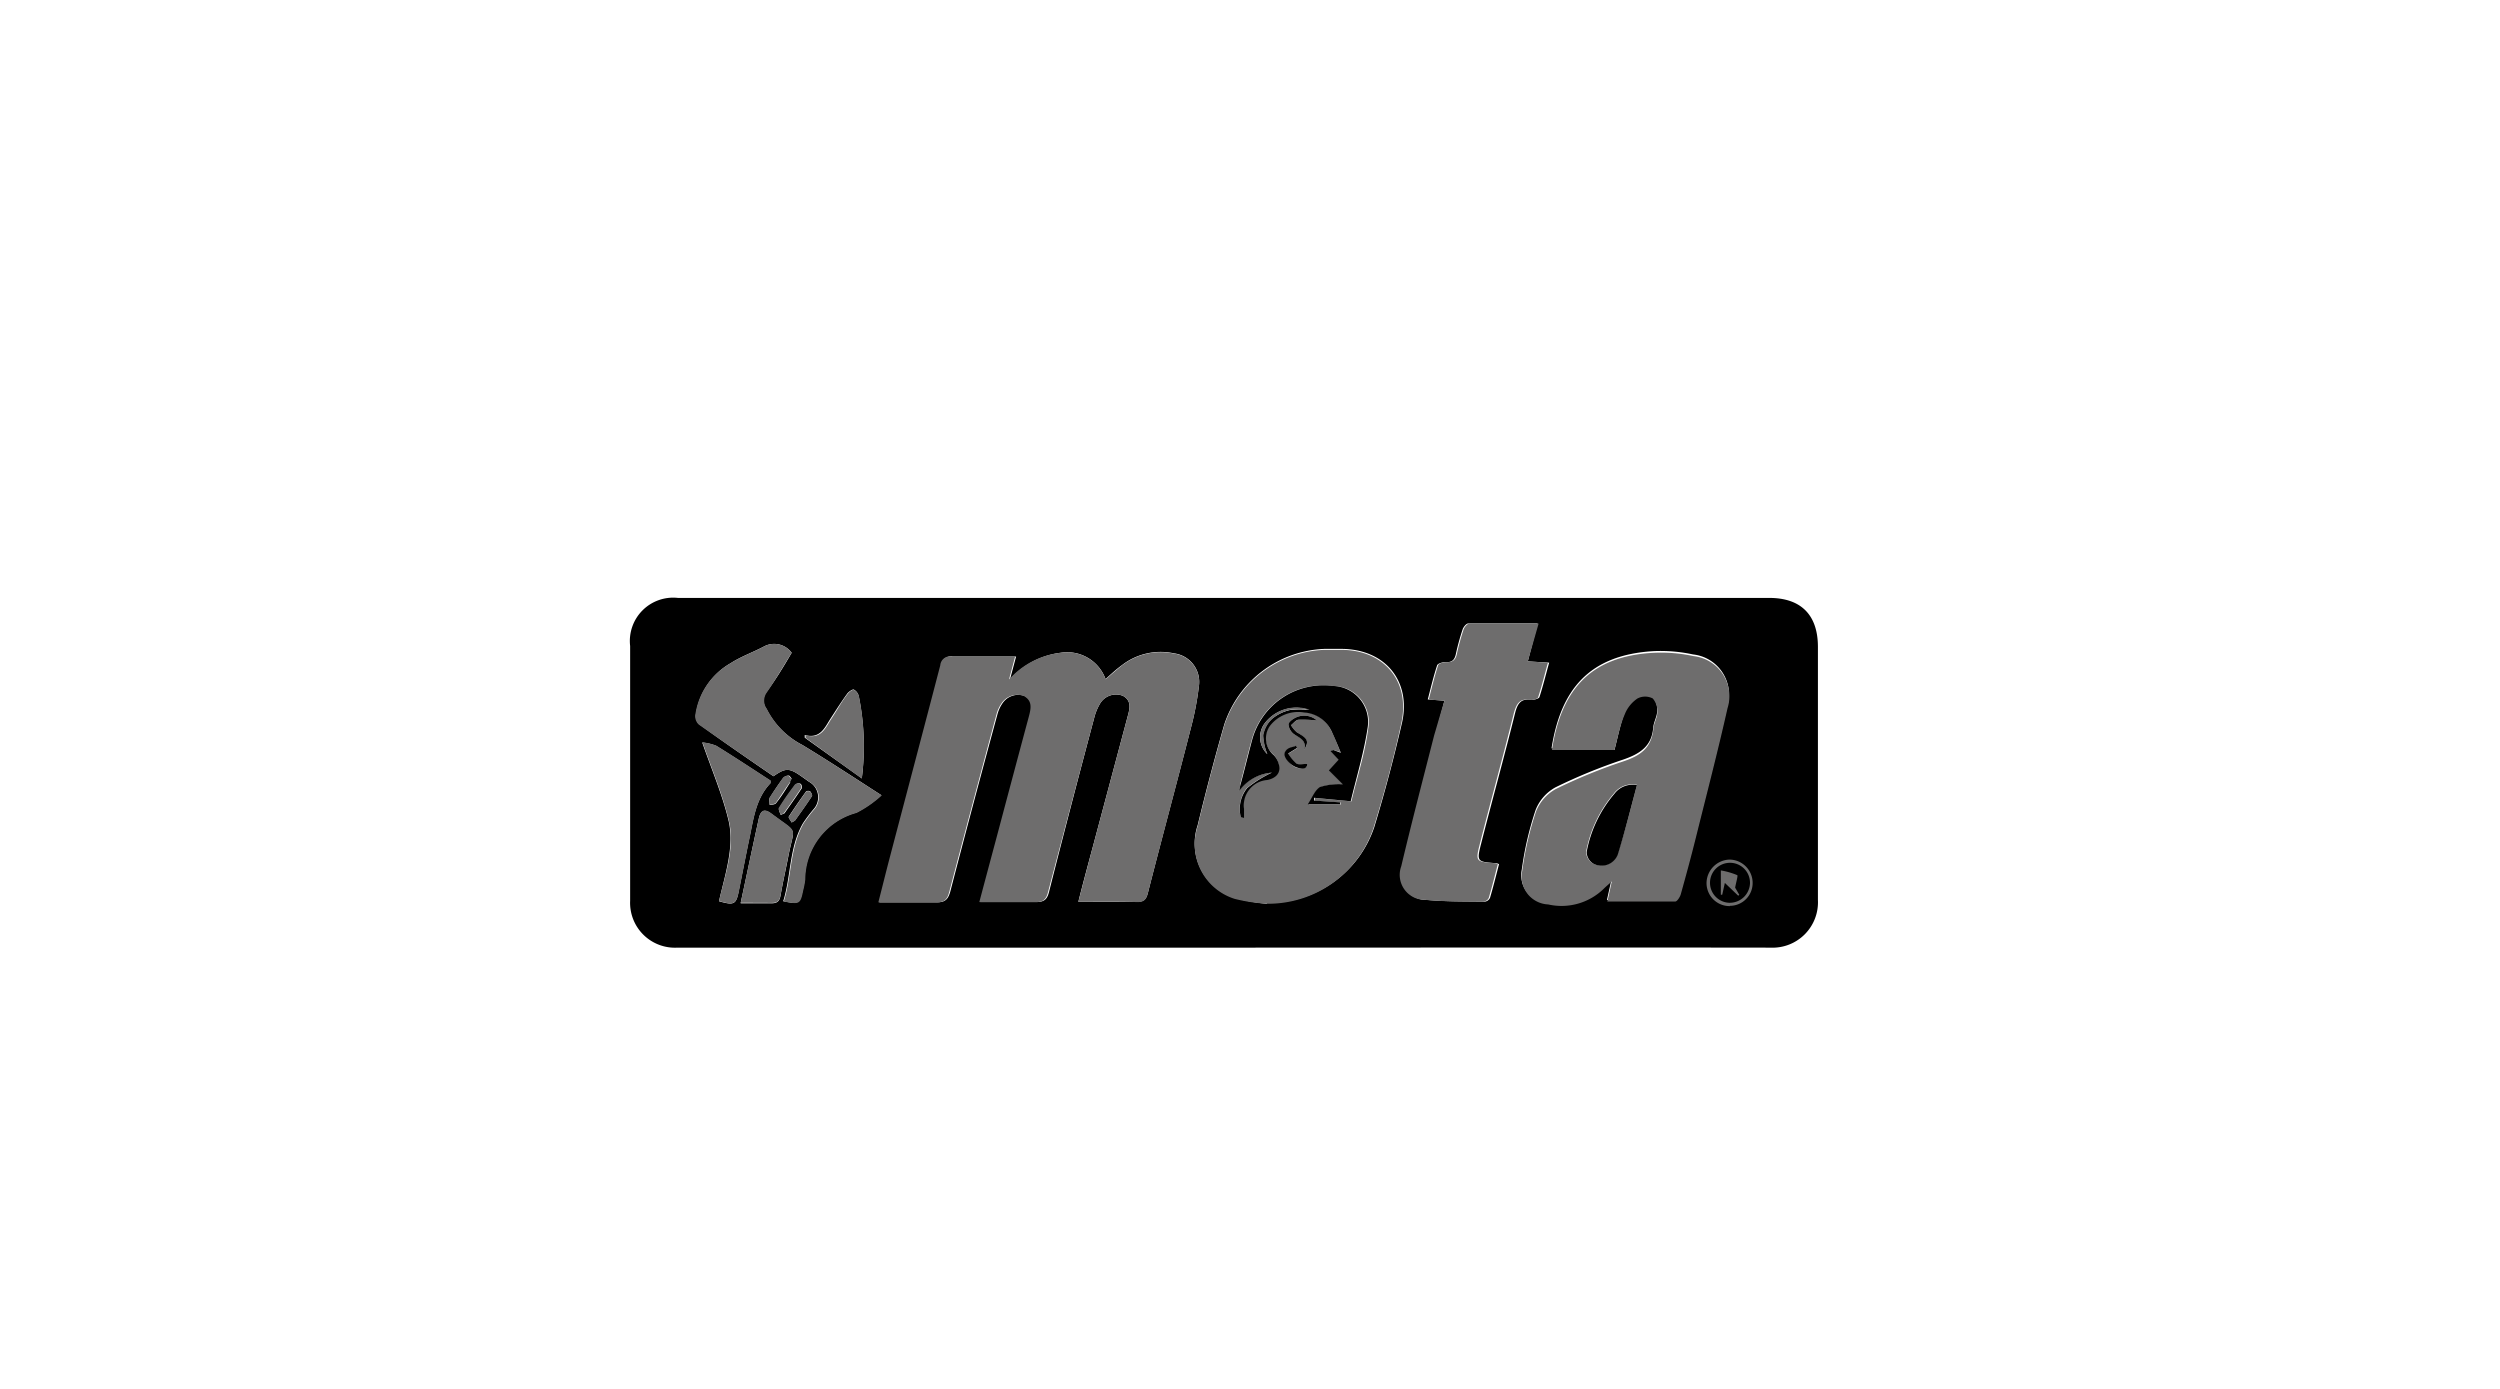 <svg xmlns="http://www.w3.org/2000/svg" id="Capa_1" viewBox="0 0 180 100"><defs><style>.cls-1{fill:#6e6d6d;}</style></defs><title>MARCAS</title><rect class="cls-1" x="122.44" y="61.22" width="4.98" height="5.67"></rect><path d="M88.1,68.23c-13.1,0-26.21,0-39.32,0a3.23,3.23,0,0,1-3.41-3.37c0-6.12,0-12.24,0-18.35a3.12,3.12,0,0,1,3.44-3.46h78.57c2.29,0,3.51,1.22,3.51,3.53,0,6.07,0,12.14,0,18.21a3.27,3.27,0,0,1-3.42,3.44C114.36,68.21,101.23,68.23,88.1,68.23Zm-10.46-3.3c1.47,0,2.85,0,4.23,0,.49,0,.65-.17.77-.61,1-3.94,2.07-7.87,3.08-11.82a21.62,21.62,0,0,0,.6-3.09,2.07,2.07,0,0,0-1.79-2.37,4.55,4.55,0,0,0-3.75.85c-.39.28-.75.61-1.18,1A2.94,2.94,0,0,0,76.36,47a5.84,5.84,0,0,0-3.64,1.92l.44-1.65c-1.58,0-3.08,0-4.58,0a.69.69,0,0,0-.81.63c-1.19,4.57-2.4,9.13-3.6,13.7-.29,1.1-.56,2.2-.86,3.37,1.42,0,2.77,0,4.11,0,.61,0,.83-.18,1-.77q1.66-6.39,3.4-12.78a2.52,2.52,0,0,1,.36-.78,1.37,1.37,0,0,1,1.6-.53c.64.35.52.9.37,1.47-.78,2.9-1.55,5.79-2.32,8.69-.41,1.53-.82,3.06-1.25,4.68,1.37,0,2.66,0,4,0,.58,0,.81-.17.95-.73Q77.1,58,78.78,51.7a3.87,3.87,0,0,1,.43-1.05,1.34,1.34,0,0,1,1.64-.55c.61.34.51.86.36,1.41l-2.46,9.21C78.38,62.1,78,63.48,77.64,64.93ZM116.24,54c.24-.92.41-1.83.73-2.69a2.47,2.47,0,0,1,.92-1.15,1.19,1.19,0,0,1,1.1,0,1.43,1.43,0,0,1,.33,1c0,.42-.26.82-.29,1.24-.11,1.36-1,1.89-2.16,2.29a38.65,38.65,0,0,0-4.88,2,3.19,3.19,0,0,0-1.42,1.61,23.16,23.16,0,0,0-1,4.3,2,2,0,0,0,1.87,2.41,4.35,4.35,0,0,0,4-1.13c.15-.15.31-.28.58-.53l-.32,1.45c1.67,0,3.28,0,4.89,0,.13,0,.33-.31.39-.5.38-1.36.75-2.72,1.09-4.09.77-3.1,1.58-6.2,2.28-9.32a2.9,2.9,0,0,0-2.45-3.77,11.05,11.05,0,0,0-2.8-.24c-4.75.26-6.74,2.85-7.39,7Zm-25,11a8,8,0,0,0,7.71-5.45c.75-2.48,1.42-5,2-7.53.66-3-1.23-5.27-4.33-5.3H95.35a7.92,7.92,0,0,0-7.2,5.43c-.69,2.4-1.33,4.83-1.92,7.27a4.11,4.11,0,0,0,2.67,5.23A12.37,12.37,0,0,0,91.21,65.07ZM104,50.45c-.23.89-.45,1.69-.65,2.49-.8,3.14-1.62,6.27-2.37,9.43a1.8,1.8,0,0,0,1.71,2.42c1.4.13,2.81.11,4.22.13a.48.48,0,0,0,.37-.27c.24-.81.44-1.62.65-2.43a.65.65,0,0,0-.2-.07c-1.38-.1-1.42-.11-1.09-1.4.8-3.15,1.67-6.27,2.45-9.42.18-.7.43-1.06,1.2-.94.17,0,.51-.08.55-.2.26-.8.46-1.62.7-2.48L110,47.62l.71-2.73c-1.71,0-3.36,0-5,0-.14,0-.34.25-.4.42a17.21,17.21,0,0,0-.48,1.74c-.09.45-.28.66-.76.62-.2,0-.56.1-.6.24-.26.79-.45,1.6-.67,2.45ZM55.69,55.89c.87-.61,1.13-.61,2,0l.55.39a1.28,1.28,0,0,1,.32,2,10.83,10.83,0,0,0-.75,1c-1,1.74-.84,3.76-1.42,5.61,1.12.22,1.2.17,1.4-.79a5.76,5.76,0,0,0,.15-.79,5,5,0,0,1,3.7-4.8,8.16,8.16,0,0,0,1.81-1.26c-2-1.29-3.83-2.49-5.68-3.61a5.94,5.94,0,0,1-2.59-2.61,1,1,0,0,1,0-1.2C55.85,48.94,56.42,48,57,47a1.56,1.56,0,0,0-2-.45c-.79.42-1.65.72-2.39,1.2a5.08,5.08,0,0,0-2.51,3.71.82.82,0,0,0,.24.68C52.09,53.42,53.9,54.66,55.69,55.89Zm-3.92,9c1.07.31,1.23.23,1.41-.69.25-1.24.49-2.5.75-3.74.31-1.43.45-2.93,1.54-4.07,0,0,0-.08,0-.18-1.28-.83-2.58-1.69-3.91-2.51a3.61,3.61,0,0,0-1-.24c.67,1.93,1.44,3.73,1.89,5.6S52.21,62.93,51.77,64.88Zm1.56.15c.8,0,1.51,0,2.22,0,.44,0,.58-.18.65-.56.17-1,.38-1.88.56-2.82.44-2.26.75-1.56-1.21-3.06-.48-.37-.77-.28-.91.32C54.2,60.9,53.79,62.89,53.33,65Zm8.72-9a18.11,18.11,0,0,0-.22-5.91.73.73,0,0,0-.37-.49c-.12,0-.37.17-.48.33-.42.58-.8,1.18-1.19,1.78s-.72,1.48-1.85,1.17l0,.19Zm62.5,9.18a1.64,1.64,0,0,0,1.64-1.67,1.68,1.68,0,0,0-1.67-1.66,1.71,1.71,0,0,0-1.65,1.69A1.66,1.66,0,0,0,124.55,65.24ZM57,59.22c.14-.09.21-.11.25-.16.41-.58.83-1.16,1.22-1.76,0-.06-.06-.25-.14-.32a.3.3,0,0,0-.29,0c-.43.6-.85,1.2-1.25,1.82C56.76,58.88,56.93,59.08,57,59.22ZM57,56.06c-.07-.08-.14-.22-.21-.22a.59.59,0,0,0-.38.15c-.36.48-.71,1-1,1.48-.08.12,0,.31,0,.47.17,0,.41,0,.49-.14.38-.47.7-1,1-1.47C56.86,56.26,56.9,56.17,57,56.06Zm-.75,2.6c.16-.07.22-.08.24-.11.42-.6.85-1.2,1.25-1.81,0-.06,0-.28-.13-.32a.33.33,0,0,0-.34.08c-.4.53-.79,1.08-1.14,1.65C56,58.25,56.15,58.47,56.2,58.66Z"></path><path class="cls-1" d="M77.64,64.93c.38-1.45.74-2.83,1.11-4.21l2.46-9.21c.15-.55.25-1.07-.36-1.41a1.34,1.34,0,0,0-1.64.55,3.87,3.87,0,0,0-.43,1.05Q77.1,58,75.46,64.22c-.14.56-.37.75-.95.73-1.29,0-2.58,0-4,0,.43-1.62.84-3.15,1.25-4.68.77-2.9,1.54-5.79,2.32-8.69.15-.57.27-1.12-.37-1.47a1.37,1.37,0,0,0-1.6.53,2.52,2.52,0,0,0-.36.78q-1.72,6.39-3.4,12.78c-.15.59-.37.79-1,.77-1.34,0-2.69,0-4.11,0,.3-1.17.57-2.27.86-3.37,1.2-4.57,2.41-9.13,3.6-13.7a.69.69,0,0,1,.81-.63c1.5,0,3,0,4.58,0l-.44,1.65A5.84,5.84,0,0,1,76.36,47a2.94,2.94,0,0,1,3.24,1.91c.43-.36.79-.69,1.18-1a4.55,4.55,0,0,1,3.75-.85,2.07,2.07,0,0,1,1.79,2.37,21.62,21.62,0,0,1-.6,3.09c-1,3.95-2.07,7.88-3.08,11.82-.12.44-.28.62-.77.61C80.49,64.91,79.11,64.93,77.64,64.93Z"></path><path class="cls-1" d="M116.24,54h-4.5c.65-4.19,2.64-6.78,7.39-7a11.05,11.05,0,0,1,2.8.24A2.9,2.9,0,0,1,124.38,51c-.7,3.12-1.51,6.22-2.28,9.32-.34,1.37-.71,2.73-1.09,4.09-.06.19-.26.5-.39.5-1.61,0-3.22,0-4.89,0l.32-1.45c-.27.25-.43.38-.58.53a4.35,4.35,0,0,1-4,1.13,2,2,0,0,1-1.87-2.41,23.16,23.16,0,0,1,1-4.3A3.19,3.19,0,0,1,112,56.82a38.65,38.65,0,0,1,4.88-2c1.19-.4,2-.93,2.16-2.29,0-.42.28-.82.29-1.24a1.43,1.43,0,0,0-.33-1,1.19,1.19,0,0,0-1.1,0,2.47,2.47,0,0,0-.92,1.15C116.65,52.19,116.48,53.1,116.24,54Zm1.62,2.51a1.64,1.64,0,0,0-1.66.62,9,9,0,0,0-2,4.19,1,1,0,0,0,.46.83,1.25,1.25,0,0,0,1.78-.64C117,59.9,117.4,58.23,117.86,56.53Z"></path><path class="cls-1" d="M91.21,65.07a12.37,12.37,0,0,1-2.31-.35,4.11,4.11,0,0,1-2.67-5.23c.59-2.44,1.23-4.87,1.92-7.27a7.92,7.92,0,0,1,7.2-5.43h1.21c3.1,0,5,2.27,4.33,5.3-.55,2.53-1.22,5-2,7.53A8,8,0,0,1,91.21,65.07Zm-1.87-6.23h.2c0-.22,0-.44,0-.66a1.83,1.83,0,0,1,1.68-2.07c.52-.11.85-.39.87-.86a1.47,1.47,0,0,0-.42-.94,1.57,1.57,0,0,1-.29-2.06,2.56,2.56,0,0,1,2.49-1,2.35,2.35,0,0,1,2,1.41c.23.44.4.91.64,1.49L96,54l-.14.09.58.62-.7.77,1,1a4.4,4.4,0,0,0-1.65.2c-.37.21-.55.76-.87,1.24h2.33v-.14l-1.89-.13,0-.2,2.64.25c.41-1.72,1-3.52,1.23-5.37A2.59,2.59,0,0,0,96,49.39a5.32,5.32,0,0,0-5.88,3.9c-.28,1-.54,2.08-.81,3.12,0,.17-.07.35-.11.53a3.2,3.2,0,0,1,2.35-1.31,8.62,8.62,0,0,0-1.78,1.11A2.39,2.39,0,0,0,89.34,58.84ZM93.89,54c.38-.6.28-.79-.51-1.27a2,2,0,0,1-.43-.52c.18-.13.36-.37.55-.39a8.68,8.68,0,0,1,1.33.06,1.4,1.4,0,0,0-1.48-.24c-.24.1-.57.34-.58.53a1,1,0,0,0,.44.72C93.63,53.13,94.09,53.3,93.89,54Zm.25,1c-.33,0-.63.09-.79,0a3.29,3.29,0,0,1-.6-.73l.64-.4-.07-.16c-.27.13-.65.2-.79.42s.31,1,.88,1.16C93.74,55.35,94.07,55.42,94.14,55Z"></path><path class="cls-1" d="M104,50.45l-1.13-.08c.22-.85.41-1.66.67-2.45,0-.14.4-.26.6-.24.48,0,.67-.17.76-.62a17.21,17.21,0,0,1,.48-1.74c.06-.17.26-.41.4-.42,1.66,0,3.31,0,5,0L110,47.62l1.45.09c-.24.86-.44,1.68-.7,2.48,0,.12-.38.23-.55.2-.77-.12-1,.24-1.2.94-.78,3.15-1.65,6.27-2.45,9.42-.33,1.29-.29,1.3,1.09,1.4a.65.65,0,0,1,.2.07c-.21.81-.41,1.62-.65,2.43a.48.48,0,0,1-.37.27c-1.41,0-2.82,0-4.22-.13a1.8,1.8,0,0,1-1.71-2.42c.75-3.16,1.57-6.29,2.37-9.43C103.5,52.14,103.72,51.34,104,50.45Z"></path><path class="cls-1" d="M55.69,55.89c-1.79-1.23-3.6-2.47-5.39-3.73a.82.82,0,0,1-.24-.68,5.08,5.08,0,0,1,2.51-3.71c.74-.48,1.6-.78,2.39-1.2A1.56,1.56,0,0,1,57,47c-.58.94-1.15,1.92-1.78,2.85a1,1,0,0,0,0,1.2,5.94,5.94,0,0,0,2.59,2.61c1.85,1.12,3.66,2.32,5.68,3.61a8.16,8.16,0,0,1-1.81,1.26,5,5,0,0,0-3.7,4.8,5.76,5.76,0,0,1-.15.79c-.2,1-.28,1-1.4.79.58-1.85.44-3.87,1.42-5.61a10.83,10.83,0,0,1,.75-1,1.28,1.28,0,0,0-.32-2l-.55-.39C56.82,55.28,56.56,55.28,55.69,55.89Z"></path><path class="cls-1" d="M51.77,64.88c.44-1.95,1.18-3.87.7-5.83s-1.22-3.67-1.89-5.6a3.61,3.61,0,0,1,1,.24c1.33.82,2.63,1.68,3.91,2.51,0,.1,0,.16,0,.18-1.09,1.14-1.23,2.64-1.54,4.07-.26,1.24-.5,2.5-.75,3.74C53,65.11,52.84,65.19,51.77,64.88Z"></path><path class="cls-1" d="M53.33,65c.46-2.14.87-4.13,1.31-6.11.14-.6.43-.69.91-.32,2,1.5,1.65.8,1.21,3.06-.18.94-.39,1.87-.56,2.82-.07.38-.21.58-.65.56C54.84,65,54.13,65,53.33,65Z"></path><path class="cls-1" d="M62.05,56.06,58,53.13l0-.19c1.13.31,1.42-.52,1.85-1.17S60.56,50.57,61,50c.11-.16.36-.36.48-.33a.73.73,0,0,1,.37.49A18.11,18.11,0,0,1,62.05,56.06Z"></path><path class="cls-1" d="M57,59.22c-.08-.14-.25-.34-.21-.4.4-.62.82-1.22,1.25-1.82a.3.3,0,0,1,.29,0c.08.07.18.26.14.32-.39.6-.81,1.18-1.22,1.76C57.22,59.11,57.15,59.13,57,59.22Z"></path><path class="cls-1" d="M57,56.06c-.05.11-.09.2-.13.27-.35.49-.67,1-1,1.47-.08.11-.32.1-.49.14,0-.16,0-.35,0-.47.32-.5.67-1,1-1.48a.59.59,0,0,1,.38-.15C56.81,55.84,56.88,56,57,56.06Z"></path><path class="cls-1" d="M56.2,58.66c-.05-.19-.19-.41-.12-.51.35-.57.74-1.12,1.14-1.65a.33.33,0,0,1,.34-.08c.08,0,.17.26.13.32-.4.61-.83,1.21-1.25,1.81C56.42,58.58,56.36,58.59,56.2,58.66Z"></path><path d="M117.86,56.53c-.46,1.7-.87,3.37-1.38,5a1.25,1.25,0,0,1-1.78.64,1,1,0,0,1-.46-.83,9,9,0,0,1,2-4.19A1.64,1.64,0,0,1,117.86,56.53Z"></path><path d="M89.34,58.84a2.39,2.39,0,0,1,.46-2.1,8.62,8.62,0,0,1,1.78-1.11,3.2,3.2,0,0,0-2.35,1.31c0-.18.07-.36.11-.53.27-1,.53-2.08.81-3.12A5.32,5.32,0,0,1,96,49.39a2.59,2.59,0,0,1,2.48,2.93c-.27,1.85-.82,3.65-1.23,5.37l-2.64-.25,0,.2,1.89.13v.14H94.16c.32-.48.5-1,.87-1.24a4.4,4.4,0,0,1,1.65-.2l-1-1,.7-.77-.58-.62L96,54l.54.2c-.24-.58-.41-1-.64-1.49a2.35,2.35,0,0,0-2-1.41,2.56,2.56,0,0,0-2.49,1,1.57,1.57,0,0,0,.29,2.06,1.47,1.47,0,0,1,.42.94c0,.47-.35.75-.87.86a1.83,1.83,0,0,0-1.68,2.07c0,.22,0,.44,0,.66Zm1.91-4.54a4,4,0,0,1-.32-1.36,2.12,2.12,0,0,1,.66-1.19,3.09,3.09,0,0,1,1.3-.63,6.25,6.25,0,0,1,1.37,0A2.85,2.85,0,0,0,91,52.16,1.69,1.69,0,0,0,91.25,54.3Z"></path><path d="M93.89,54c.2-.67-.26-.84-.68-1.11a1,1,0,0,1-.44-.72c0-.19.34-.43.58-.53a1.4,1.4,0,0,1,1.48.24,8.68,8.68,0,0,0-1.33-.06c-.19,0-.37.26-.55.39a2,2,0,0,0,.43.52C94.17,53.18,94.27,53.37,93.89,54Z"></path><path d="M94.14,55c-.07.44-.4.37-.73.27-.57-.18-1.1-.83-.88-1.16s.52-.29.79-.42l.07.16-.64.4a3.29,3.29,0,0,0,.6.73C93.51,55.07,93.81,55,94.14,55Z"></path><path d="M126,63.59A1.46,1.46,0,0,1,124.5,65,1.44,1.44,0,1,1,126,63.59Zm-.85.9.08-.06-.3-.52c.07-.39.22-.87.15-.9a5.39,5.39,0,0,0-1.18-.34v1.75H124l.19-.85Z"></path><path class="cls-1" d="M91.25,54.3A1.69,1.69,0,0,1,91,52.16a2.85,2.85,0,0,1,3.3-1.06,6.25,6.25,0,0,0-1.37,0,3.09,3.09,0,0,0-1.3.63,2.12,2.12,0,0,0-.66,1.19A4,4,0,0,0,91.25,54.3Z"></path></svg>